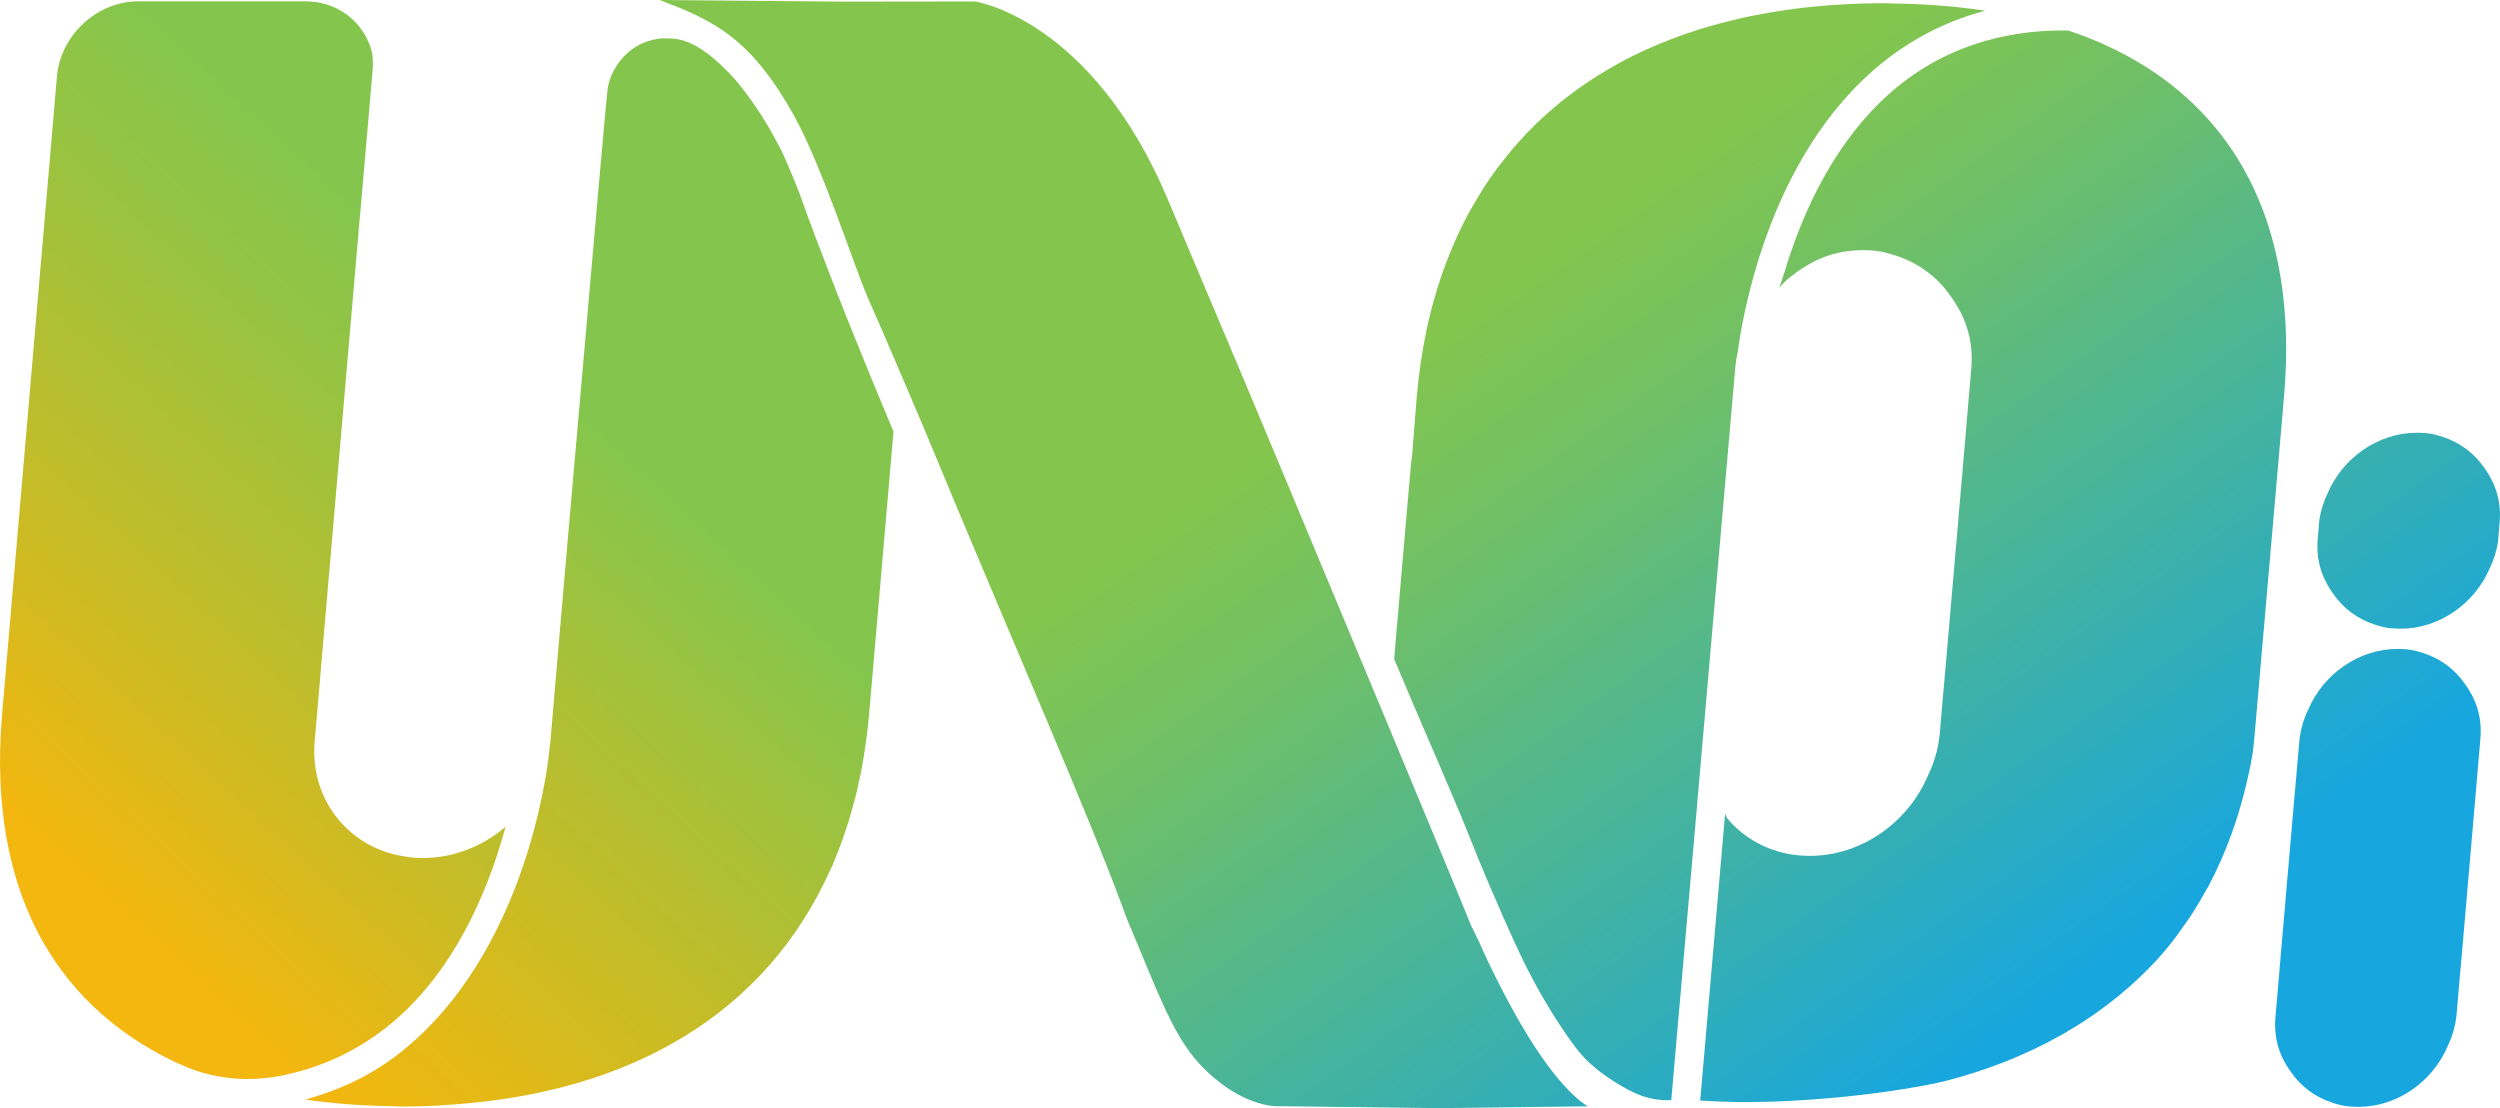 <svg xmlns="http://www.w3.org/2000/svg" xmlns:xlink="http://www.w3.org/1999/xlink" id="Capa_2" viewBox="0 0 741.76 328.77"><defs><style>.cls-1{fill:url(#Degradado_sin_nombre_35);}.cls-2{fill:url(#Degradado_sin_nombre_2);}.cls-3{fill:url(#Degradado_sin_nombre_4);}.cls-4{fill:url(#Degradado_sin_nombre_35-3);}.cls-5{fill:url(#Degradado_sin_nombre_35-2);}.cls-6{fill:url(#Degradado_sin_nombre_35-5);}.cls-7{fill:url(#Degradado_sin_nombre_35-4);}</style><linearGradient id="Degradado_sin_nombre_35" x1="419.55" y1="-144.74" x2="689.91" y2="238.35" gradientUnits="userSpaceOnUse"><stop offset=".43" stop-color="#84c64d"></stop><stop offset=".57" stop-color="#6dbf6a"></stop><stop offset=".86" stop-color="#33aeb6"></stop><stop offset="1" stop-color="#17a6dd"></stop></linearGradient><linearGradient id="Degradado_sin_nombre_35-2" x1="474.19" y1="-183.3" x2="744.54" y2="199.79" xlink:href="#Degradado_sin_nombre_35"></linearGradient><linearGradient id="Degradado_sin_nombre_2" x1="236.93" y1="-24.65" x2="-2.5" y2="234.73" gradientUnits="userSpaceOnUse"><stop offset=".43" stop-color="#84c64d"></stop><stop offset=".56" stop-color="#98c341"></stop><stop offset=".83" stop-color="#cebb23"></stop><stop offset="1" stop-color="#f3b70f"></stop></linearGradient><linearGradient id="Degradado_sin_nombre_4" x1="308.43" y1="41.35" x2="69" y2="300.73" gradientUnits="userSpaceOnUse"><stop offset=".43" stop-color="#84c64d"></stop><stop offset=".67" stop-color="#b8be2f"></stop><stop offset=".89" stop-color="#e2b917"></stop><stop offset="1" stop-color="#f3b70f"></stop></linearGradient><linearGradient id="Degradado_sin_nombre_35-3" x1="373.34" y1="-112.12" x2="643.69" y2="270.96" xlink:href="#Degradado_sin_nombre_35"></linearGradient><linearGradient id="Degradado_sin_nombre_35-4" x1="349.95" y1="-95.62" x2="620.3" y2="287.47" xlink:href="#Degradado_sin_nombre_35"></linearGradient><linearGradient id="Degradado_sin_nombre_35-5" x1="218.71" y1="-3" x2="489.06" y2="380.09" xlink:href="#Degradado_sin_nombre_35"></linearGradient></defs><g id="Capa_1-2"><g><path class="cls-1" d="M677.9,269.69l-.29,3.17v.04s-.02,.25-.02,.25l-.75,8.71-.31,3.61v.07s-.14,1.4-.14,1.4c0,.22-.02,.43-.03,.64l-.07,.79-1.16,13.47c-.15,1.69-.12,3.34,.06,4.94,.01,.17,.05,.34,.06,.49,.53,4.12,2.28,7.82,4.6,10.95,2.87,4.13,7.07,7.3,12.05,8.91,1.62,.52,3.06,.97,4.84,1.14h.27c.9,.08,1.8,.14,2.73,.14,11.51,0,22.03-7.49,26.48-18,1.44-2.98,2.37-6.22,2.67-9.62l.17-2.01,.97-11.17,.05-.47c.02-.43,.07-.89,.12-1.34l1.61-18.58,.24-2.8,.04-.5,.38-4.39,.25-2.81,.34-4.02,.11-1.42,.29-3.17v-.04s.02-.25,.02-.25l.55-6.4,.2-2.31,.31-3.61v-.07s.14-1.4,.14-1.4c0-.22,.02-.43,.04-.64l.06-.79,1.16-13.47c.15-1.69,.12-3.34-.06-4.94-.01-.17-.05-.34-.06-.49-.53-4.12-2.29-7.82-4.6-10.95-2.87-4.14-7.08-7.3-12.05-8.92-1.62-.52-3.06-.97-4.84-1.15-.89-.09-1.8-.14-2.71-.14h-.28c-11.51,0-22.02,7.48-26.48,18-1.44,2.97-2.37,6.22-2.67,9.61l-.17,2.01-.97,11.16-.05,.47c-.02,.43-.07,.89-.12,1.35l-1.61,18.58-.24,2.8-.04,.5-.39,4.38-.05,.59-.19,2.21-.34,4.02-.11,1.43Z"></path><path class="cls-5" d="M687.81,165.4c.53,4.12,2.28,7.81,4.59,10.95,2.87,4.13,7.08,7.29,12.04,8.91,1.62,.52,3.06,.97,4.84,1.14h.27c.9,.08,1.79,.14,2.72,.14,11.51,0,22.02-7.49,26.47-18,1.17-2.41,1.98-5,2.41-7.7l.5-5.87c.15-1.69,.12-3.34-.05-4.94-.02-.17-.05-.33-.07-.49-.53-4.12-2.28-7.82-4.59-10.95-2.87-4.13-7.08-7.29-12.04-8.91-1.62-.52-3.06-.97-4.84-1.14-.9-.09-1.8-.14-2.72-.14h-.27c-11.51,0-22.02,7.48-26.47,18-1.17,2.41-1.98,5-2.42,7.7l-.5,5.87c-.15,1.68-.12,3.33,.06,4.94,0,.17,.05,.33,.06,.49Z"></path><path class="cls-2" d="M84.25,319c13.75-2.91,25.81-9.29,35.98-19.04,16.56-15.91,25.28-38.02,29.77-54.66-6.68,5.72-15.28,9.28-24.43,9.27-1.21,0-2.42-.04-3.58-.16-.82-.1-1.59-.24-2.37-.37-8.3-1.36-15.32-5.7-20.01-11.9-.07-.09-.13-.15-.2-.24-.06-.09-.13-.19-.2-.3-4.31-5.93-6.55-13.45-5.84-21.63l1.63-18.87c.03-.32,.05-.65,.07-.96l4.7-54.56,.04-.39,7.08-82.2s.02,0,.02,0l.2-2.34,.09-1.01,1.96-22.58,1.41-16.38c.16-1.75,.07-3.44-.18-5.07C108.23,6.8,100.45,.39,90.63,.39H41.04c-6.52,0-12.61,2.82-17.06,7.31-3.86,3.88-6.46,8.97-7.05,14.57C15.42,39.72,1.45,202.04,.6,212.09c-.03,.31-.04,.49-.04,.5-.02,.21-.02,.42-.04,.63-3.86,49.08,14.3,84.06,51.16,101.77,.05,.02,.1,.05,.14,.06,.72,.35,1.5,.65,2.24,.98,3.98,1.77,7.12,2.75,12.17,3.57,5.95,.95,12.4,.6,18.02-.59Z"></path><path class="cls-3" d="M265.08,128.03c-.41-1.01-.81-1.99-1.23-2.99-1.73-4.13-3.45-8.27-5.13-12.35-1.18-2.87-2.29-5.59-3.36-8.24-.16-.38-.31-.76-.46-1.14-2.23-5.51-4.3-10.66-6.17-15.44l-.03-.05c-.89-2.26-1.77-4.5-2.61-6.69l-.58-1.53c-.84-2.13-1.66-4.29-2.46-6.43-.13-.27-.46-1.17-.46-1.17-.76-2.04-1.5-3.99-2.21-5.93l-.57-1.5c-.7-1.91-1.36-3.73-1.99-5.53l-.56-1.53c-.78-2.14-4.35-10.79-5.51-13.06-.1-.25-.26-.52-.42-.79-.18-.34-.38-.71-.58-1.07-.78-1.45-1.58-2.95-2.4-4.34-.18-.34-.38-.68-.57-.99l-.53-.87c-.75-1.2-1.47-2.42-2.23-3.54-.3-.47-.6-.89-.89-1.3l-.29-.42c-.75-1.07-1.36-1.99-2.09-2.95-.29-.39-.57-.75-.85-1.11l-.17-.22c-.71-.92-1.55-2-2.25-2.85l-.94-1.01c-.74-.82-1.28-1.4-2-2.12l-.71-.7c-.72-.71-1.47-1.42-2.21-2.07-.14-.11-.26-.24-.41-.36-3.59-3.07-5.89-4.27-7.68-5.05-.05,0-1.57-.62-2-.74-2.17-.58-3.7-.57-5.7-.57-1.25,0-6.88,.5-11.29,4.94-4.29,4.32-4.94,8.44-5.19,9.56-.3,1.33-5.8,64.52-5.8,64.52-.01,.23-.04,.46-.05,.7l-2.93,33.38-3.01,34.43-.54,6.3-.81,9.32-2.11,24.46-.11,1.3-1.69,19.81c-.04,.33-.12,.67-.16,1.01l-.05,.66c-.17,2.17-4.96,52.69-37.25,84.3-11,10.77-22.05,16.47-35.27,20.18,7.84,1.12,16.27,1.81,25.05,1.94,1.23,.03,2.36,.12,3.58,.12,2.19,0,4.32-.03,6.45-.1,2.64-.07,5.19-.25,7.76-.43,54.96-3.59,94.04-27.94,112.73-69.23,.12-.28,.26-.56,.39-.83,.24-.54,.61-1.03,.71-1.62,2.8-6.55,5.07-13.52,6.87-20.86,.11-.47,.22-.95,.33-1.44,.29-1.25,.56-2.52,.83-3.8,.21-1.02,.4-2.03,.59-3.06,.07-.38,.13-.75,.19-1.11,.78-4.55,1.4-9.23,1.83-14.04l4.85-56.21,.08-.9h0s2.29-26.61,2.29-26.61Z"></path><path class="cls-4" d="M654.85,263.67c.15-.26,.3-.51,.44-.79,2.64-4.97,4.93-10.23,6.92-15.75,2.61-7.29,4.65-15.03,6.11-23.23,.22-1.71,.42-3.43,.57-5.19l6.95-79.75,1.86-21.6c1.44-16.74,.31-31.85-3.18-45.22-1.44-5.52-3.3-10.73-5.55-15.63-.02-.05-.04-.1-.06-.13-.93-2.01-1.92-3.97-2.98-5.88-3.26-5.87-7.16-11.23-11.66-16.1-9.73-10.56-22.36-18.74-37.67-24.34-.98-.36-2.03-.69-3.06-1.03h-1.42c-9.32,.01-18.01,1.36-26.05,4.03-10.51,3.47-19.9,9.2-28.09,17.13-15.19,14.78-23.81,34.69-28.61,50.86-.56,1.85-1.5,4.41-1.5,4.41,1.29-1.76,3.42-3.35,3.42-3.35,5.6-4.48,11.34-7.11,18.25-7.73,1.05-.1,2.11-.17,3.17-.17,1.21,0,2.42,.07,3.6,.19,2.35,.24,4.26,.82,6.4,1.52,6.58,2.14,12.13,6.32,15.94,11.79,3.06,4.15,5.37,9.04,6.08,14.49,.02,.2,.06,.42,.08,.65,.24,2.12,.27,4.3,.07,6.54l-1.53,17.81-.09,1.05c0,.27-.03,.55-.05,.84l-.17,1.85v.1s-.42,4.77-.42,4.77l-.99,11.53-.03,.33v.05s-.38,4.2-.38,4.2l-.14,1.88-.45,5.32-.34,3.72-.51,5.8-.05,.66-.32,3.71-2.12,24.57c-.06,.61-.13,1.22-.16,1.78l-.06,.61-1.29,14.77-.22,2.66c-.39,4.5-1.62,8.79-3.53,12.72-5.9,13.92-19.8,23.82-35.05,23.82-1.22,0-2.41-.07-3.6-.18-8.58-.88-15.93-4.97-20.98-11.05l-.56-1.26-7.38,85.08c26.95,1.94,60.54-2.79,72.78-5.81,5.79-1.49,11.35-3.27,16.69-5.33,1.61-.62,3.22-1.28,4.79-1.96,.18-.09,.39-.15,.57-.24,2.78-1.22,5.46-2.49,8.12-3.84,.6-.31,1.17-.66,1.77-.97,1.1-.59,2.2-1.17,3.28-1.78,1.39-.81,2.76-1.65,4.1-2.49,.55-.33,1.1-.67,1.62-1.01,4.94-3.22,9.58-6.76,13.88-10.57,2.71-2.41,5.28-4.94,7.75-7.57,.12-.15,.24-.25,.35-.38,.73-.82,1.45-1.65,2.15-2.48,1.18-1.42,2.31-2.83,3.41-4.29,.42-.56,.78-1.13,1.19-1.7,1.21-1.65,2.4-3.31,3.52-5.04,1.55-2.41,3.01-4.88,4.39-7.43"></path><path class="cls-7" d="M435.86,247.92c3.03,7.77,9.18,22.39,14.72,34.24,6.73,14.43,14.06,25,17.58,29.48,2.86,3.64,7.16,7.16,12.4,10.27,4.8,2.85,8.85,4.69,15.31,4.51l1.78-20.38,5.94-67.8c.02-.24,.02-.47,.05-.71l1.54-17.6,3.24-37.18,.62-6.95,2.69-30.85,1.2-13.69,1.94-22.26c.14-1.53,.37-3.03,.69-4.49,.77-5.54,2.44-15.19,5.88-26.45,.2-.67,.4-1.33,.62-2.01,5.33-16.76,14.53-36.68,30.31-52,10.53-10.24,22.81-17.2,36.65-20.87-8.26-1.25-17.03-1.97-26.33-2.12-1.23,0-2.36-.11-3.59-.11-3.61,0-7.14,.09-10.64,.26-.1,0-.22,.01-.35,.02-3.47,.17-6.88,.43-10.22,.76-.15,.02-.3,.03-.43,.03-2.99,.31-5.89,.7-8.79,1.13-.55,.09-1.11,.16-1.66,.26-2.96,.46-5.86,1-8.69,1.6-.43,.09-.83,.19-1.24,.28-2.39,.54-4.74,1.11-7.04,1.73-.76,.22-1.54,.42-2.29,.64-2.56,.74-5.09,1.5-7.56,2.36-.49,.17-.96,.37-1.47,.53-2.02,.73-4.01,1.5-5.94,2.3-.82,.33-1.62,.67-2.43,1.01-2.11,.93-4.21,1.89-6.25,2.91-.58,.29-1.14,.6-1.72,.89-1.8,.95-3.59,1.92-5.31,2.95-.77,.43-1.52,.9-2.27,1.37-1.71,1.05-3.37,2.13-5,3.25-.61,.42-1.2,.82-1.79,1.25-1.69,1.22-3.32,2.47-4.92,3.77-.68,.56-1.37,1.12-2.02,1.68-1.39,1.19-2.75,2.41-4.1,3.66-.46,.44-.94,.84-1.38,1.3-1.6,1.55-3.13,3.18-4.63,4.84-.6,.64-1.18,1.33-1.75,1.98-1.12,1.32-2.22,2.66-3.28,4.03-.45,.55-.91,1.12-1.35,1.69-1.35,1.79-2.62,3.63-3.86,5.51-.52,.78-1,1.58-1.49,2.37-.35,.57-.69,1.16-1.03,1.74-.49,.83-.99,1.65-1.47,2.49-.19,.33-.37,.66-.56,.99-.11,.22-.24,.42-.35,.64-.13,.23-.27,.45-.41,.68-.93,1.79-1.84,3.59-2.69,5.43-.22,.49-.42,.97-.63,1.43-.76,1.67-1.47,3.35-2.16,5.06-.28,.72-.55,1.45-.84,2.18-.33,.93-.7,1.84-1.03,2.77-.59,1.69-1.16,3.4-1.68,5.12-.09,.27-.16,.55-.23,.81-.5,1.65-.96,3.32-1.42,5.03-.07,.27-.13,.56-.2,.81-.45,1.79-.89,3.59-1.28,5.43-.02,.1-.04,.21-.05,.32-1.3,6.19-2.24,12.64-2.83,19.36l-1.39,17.52c-.17,1.1-.29,2.07-.36,2.87l-3.84,44.35-.17,1.95-.02,.22-.94,11.02c1.94,4.6,3.86,9.19,5.8,13.71,1.9,4.4,13.36,30.87,16.39,38.63Z"></path><path class="cls-6" d="M470.44,327.84c-.12-.06-.22-.15-.32-.23-.35-.24-.74-.52-1.15-.86-.16-.12-.34-.27-.51-.41-.39-.33-.78-.66-1.19-1.05-.23-.2-.47-.42-.7-.63-.4-.4-.81-.8-1.26-1.26-.28-.28-.56-.59-.84-.89-.43-.47-.88-.95-1.33-1.49-.34-.37-.66-.77-1-1.17-.47-.55-.93-1.13-1.41-1.76-.37-.46-.75-.95-1.13-1.46-.49-.66-.99-1.36-1.51-2.08-.41-.58-.82-1.16-1.24-1.77-.52-.77-1.07-1.61-1.62-2.45-.44-.67-.88-1.36-1.34-2.08-.57-.91-1.15-1.9-1.73-2.87-.48-.79-.95-1.56-1.43-2.42-.27-.44-.54-.91-.79-1.39-.38-.66-.75-1.34-1.11-2.02-.5-.87-.97-1.7-1.46-2.63-.74-1.37-1.48-2.86-2.25-4.36-.44-.86-.86-1.66-1.31-2.55-1.21-2.46-2.47-5.05-3.75-7.82-.89-2.26-3.52-7.41-3.57-7.55-4.55-11.45-49.66-119.53-57.75-138.91-13.4-32.08-24.46-57.96-31.97-75.94C324.09,5.49,289.29,.43,289.29,.43l-39.02,.05h-.22l-54.22-.47c1.92,.89,8.89,3.14,15.46,7.02,7.64,4.5,15.24,11.18,24.12,26.96,8.59,15.27,18.43,46.36,22.39,55.05,2.76,6.07,16.2,37.67,16.2,37.67,12.86,31.19,26.18,62.25,37.85,89.99,8.86,21.05,16.4,39.34,21.13,52.2,.6,1.58,1.05,3,1.53,4.11,8.37,19.63,13.12,33.73,21.35,42.61,11.64,12.58,22.51,12.58,22.51,12.58l48.23,.59,44.47-.54c-.2-.13-.39-.25-.62-.4Z"></path></g></g></svg>